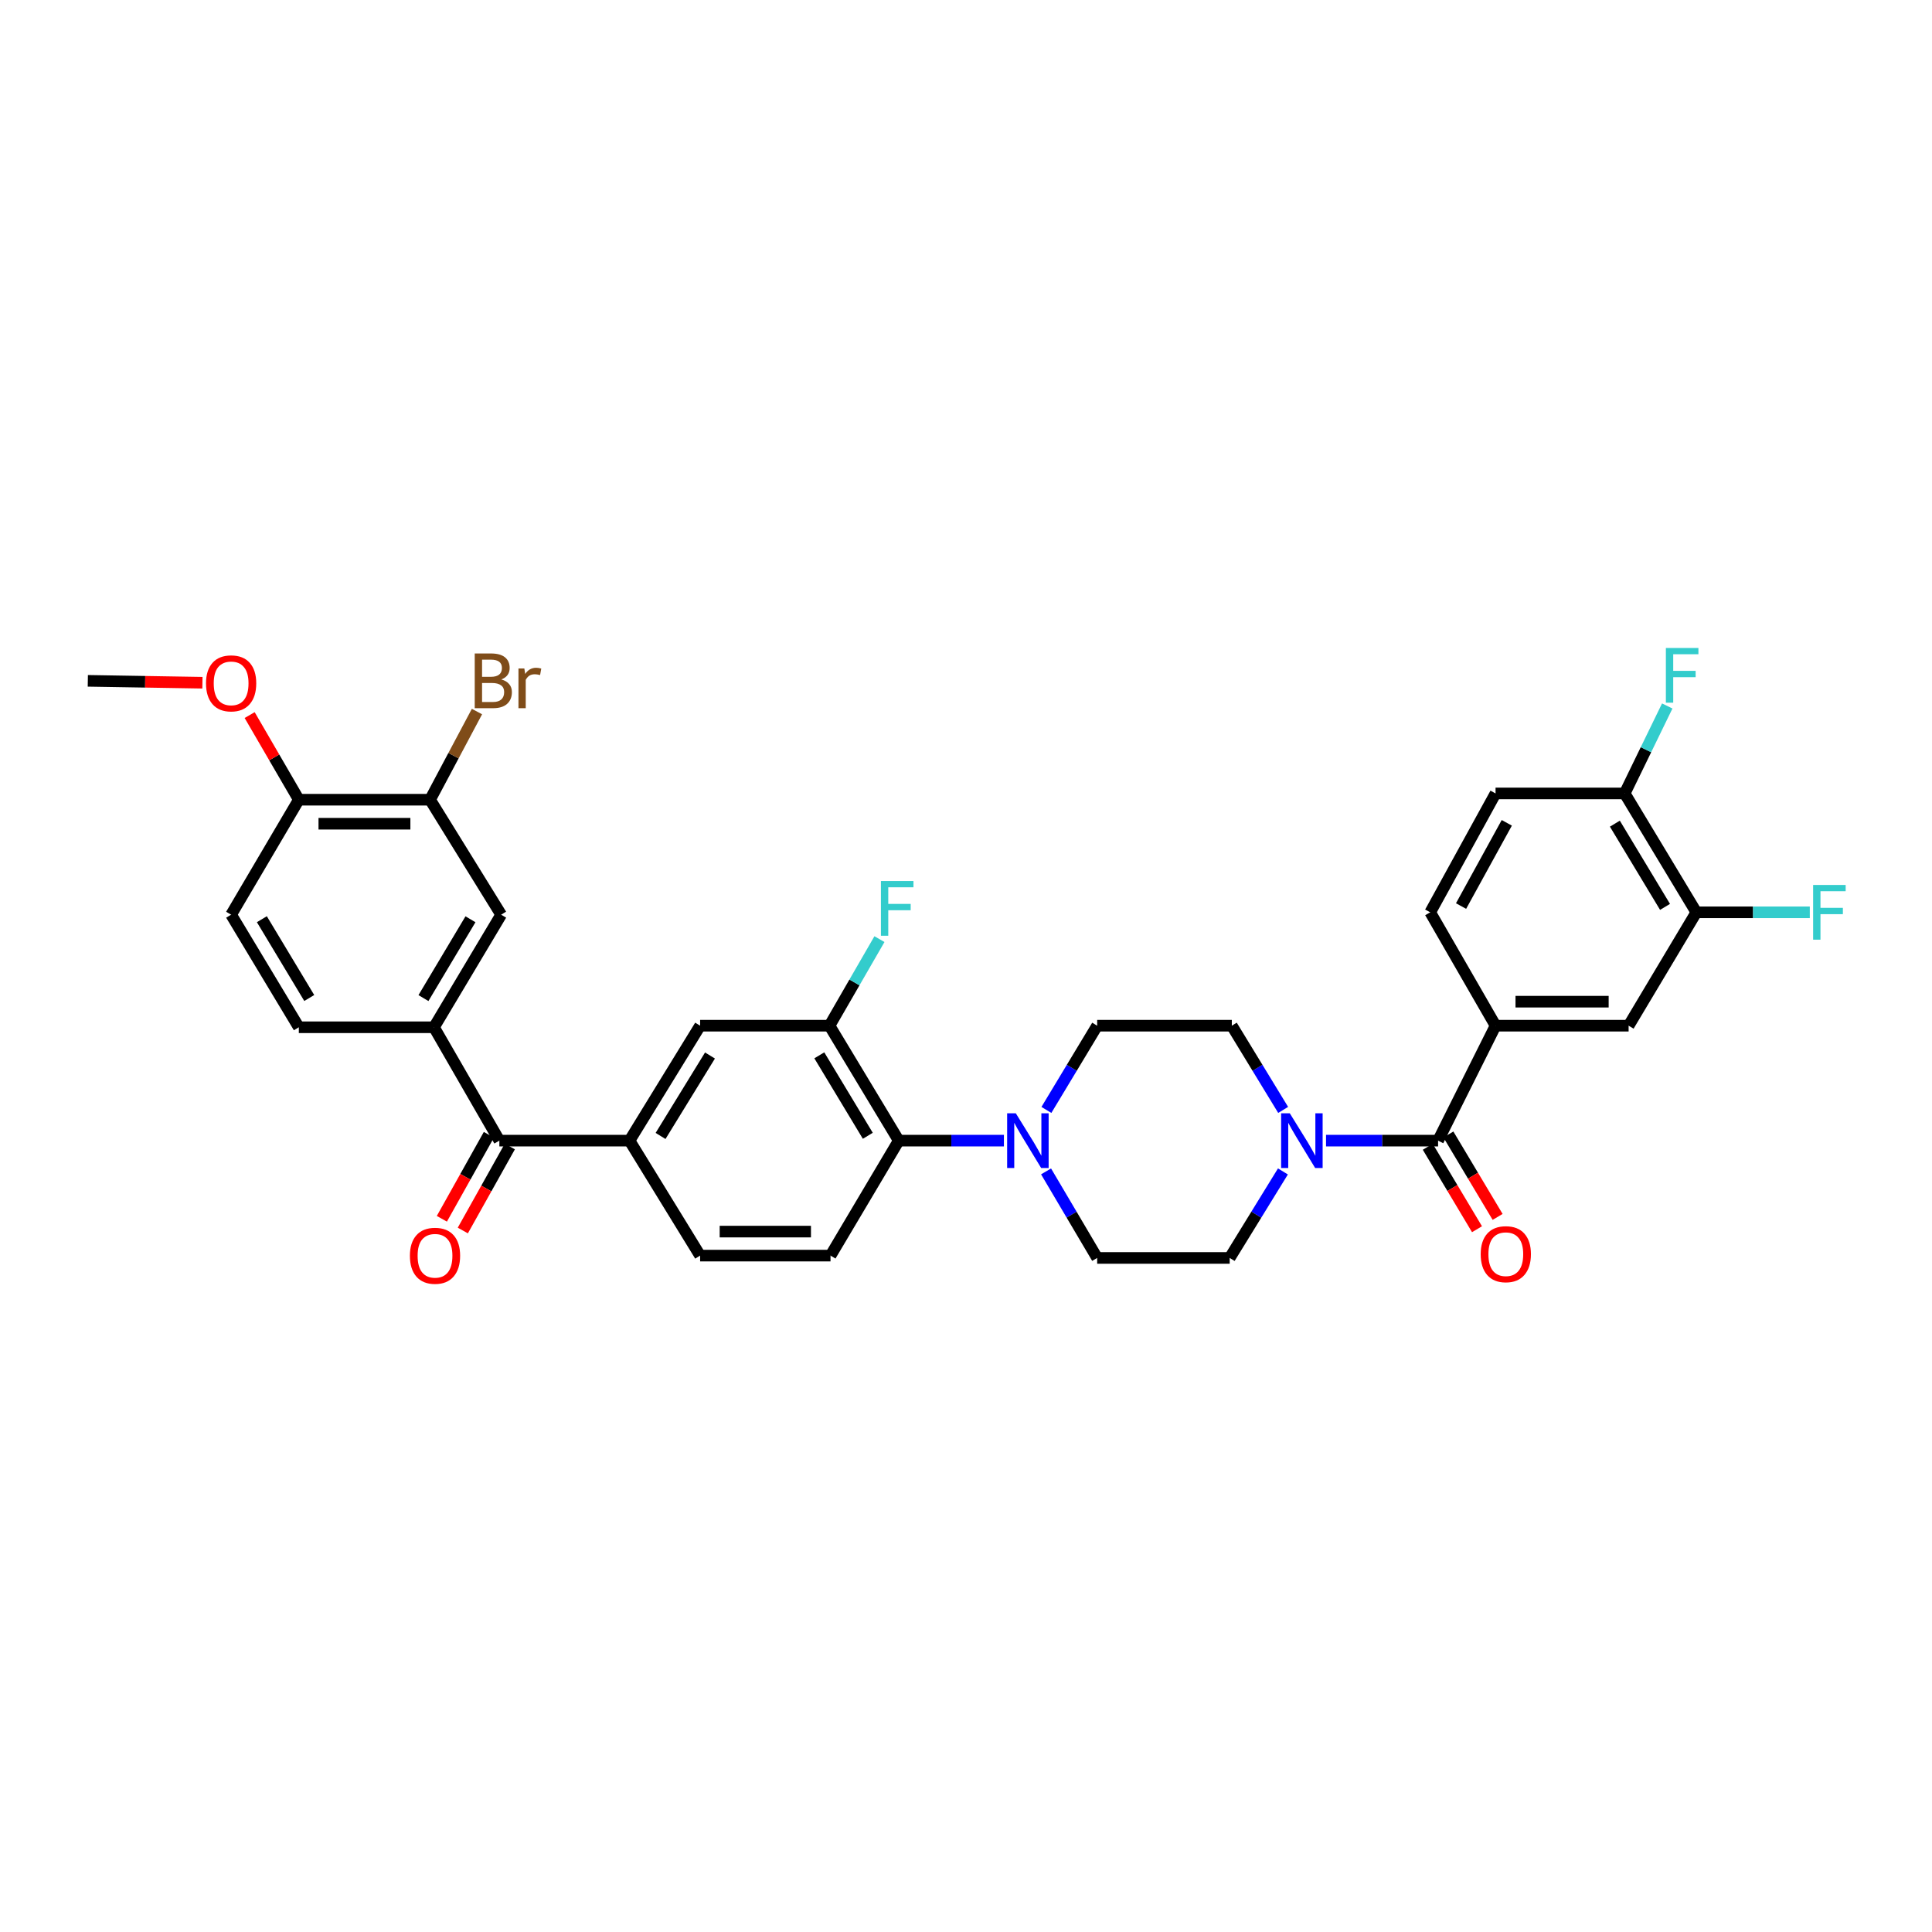 <?xml version='1.0' encoding='iso-8859-1'?>
<svg version='1.1' baseProfile='full'
              xmlns='http://www.w3.org/2000/svg'
                      xmlns:rdkit='http://www.rdkit.org/xml'
                      xmlns:xlink='http://www.w3.org/1999/xlink'
                  xml:space='preserve'
width='1000px' height='1000px' viewBox='0 0 1000 1000'>
<!-- END OF HEADER -->
<rect style='opacity:1.0;fill:#FFFFFF;stroke:none' width='1000' height='1000' x='0' y='0'> </rect>
<path class='bond-0' d='M 744.349,590.39 L 715.352,590.39' style='fill:none;fill-rule:evenodd;stroke:#000000;stroke-width:6px;stroke-linecap:butt;stroke-linejoin:miter;stroke-opacity:1' />
<path class='bond-0' d='M 715.352,590.39 L 686.354,590.39' style='fill:none;fill-rule:evenodd;stroke:#0000FF;stroke-width:6px;stroke-linecap:butt;stroke-linejoin:miter;stroke-opacity:1' />
<path class='bond-2' d='M 744.349,590.39 L 774.094,530.899' style='fill:none;fill-rule:evenodd;stroke:#000000;stroke-width:6px;stroke-linecap:butt;stroke-linejoin:miter;stroke-opacity:1' />
<path class='bond-19' d='M 739.014,593.576 L 751.754,614.907' style='fill:none;fill-rule:evenodd;stroke:#000000;stroke-width:6px;stroke-linecap:butt;stroke-linejoin:miter;stroke-opacity:1' />
<path class='bond-19' d='M 751.754,614.907 L 764.495,636.237' style='fill:none;fill-rule:evenodd;stroke:#FF0000;stroke-width:6px;stroke-linecap:butt;stroke-linejoin:miter;stroke-opacity:1' />
<path class='bond-19' d='M 749.684,587.203 L 762.424,608.533' style='fill:none;fill-rule:evenodd;stroke:#000000;stroke-width:6px;stroke-linecap:butt;stroke-linejoin:miter;stroke-opacity:1' />
<path class='bond-19' d='M 762.424,608.533 L 775.165,629.864' style='fill:none;fill-rule:evenodd;stroke:#FF0000;stroke-width:6px;stroke-linecap:butt;stroke-linejoin:miter;stroke-opacity:1' />
<path class='bond-14' d='M 664.159,574.488 L 650.873,552.693' style='fill:none;fill-rule:evenodd;stroke:#0000FF;stroke-width:6px;stroke-linecap:butt;stroke-linejoin:miter;stroke-opacity:1' />
<path class='bond-14' d='M 650.873,552.693 L 637.588,530.899' style='fill:none;fill-rule:evenodd;stroke:#000000;stroke-width:6px;stroke-linecap:butt;stroke-linejoin:miter;stroke-opacity:1' />
<path class='bond-15' d='M 664.04,606.332 L 650.262,628.721' style='fill:none;fill-rule:evenodd;stroke:#0000FF;stroke-width:6px;stroke-linecap:butt;stroke-linejoin:miter;stroke-opacity:1' />
<path class='bond-15' d='M 650.262,628.721 L 636.484,651.11' style='fill:none;fill-rule:evenodd;stroke:#000000;stroke-width:6px;stroke-linecap:butt;stroke-linejoin:miter;stroke-opacity:1' />
<path class='bond-1' d='M 541.439,606.312 L 554.665,628.711' style='fill:none;fill-rule:evenodd;stroke:#0000FF;stroke-width:6px;stroke-linecap:butt;stroke-linejoin:miter;stroke-opacity:1' />
<path class='bond-1' d='M 554.665,628.711 L 567.892,651.11' style='fill:none;fill-rule:evenodd;stroke:#000000;stroke-width:6px;stroke-linecap:butt;stroke-linejoin:miter;stroke-opacity:1' />
<path class='bond-3' d='M 519.625,590.39 L 492.412,590.39' style='fill:none;fill-rule:evenodd;stroke:#0000FF;stroke-width:6px;stroke-linecap:butt;stroke-linejoin:miter;stroke-opacity:1' />
<path class='bond-3' d='M 492.412,590.39 L 465.198,590.39' style='fill:none;fill-rule:evenodd;stroke:#000000;stroke-width:6px;stroke-linecap:butt;stroke-linejoin:miter;stroke-opacity:1' />
<path class='bond-33' d='M 541.617,574.493 L 554.755,552.696' style='fill:none;fill-rule:evenodd;stroke:#0000FF;stroke-width:6px;stroke-linecap:butt;stroke-linejoin:miter;stroke-opacity:1' />
<path class='bond-33' d='M 554.755,552.696 L 567.892,530.899' style='fill:none;fill-rule:evenodd;stroke:#000000;stroke-width:6px;stroke-linecap:butt;stroke-linejoin:miter;stroke-opacity:1' />
<path class='bond-9' d='M 774.094,530.899 L 842.969,530.899' style='fill:none;fill-rule:evenodd;stroke:#000000;stroke-width:6px;stroke-linecap:butt;stroke-linejoin:miter;stroke-opacity:1' />
<path class='bond-9' d='M 784.425,518.47 L 832.638,518.47' style='fill:none;fill-rule:evenodd;stroke:#000000;stroke-width:6px;stroke-linecap:butt;stroke-linejoin:miter;stroke-opacity:1' />
<path class='bond-22' d='M 774.094,530.899 L 740.275,472.215' style='fill:none;fill-rule:evenodd;stroke:#000000;stroke-width:6px;stroke-linecap:butt;stroke-linejoin:miter;stroke-opacity:1' />
<path class='bond-7' d='M 465.198,590.39 L 429.342,530.899' style='fill:none;fill-rule:evenodd;stroke:#000000;stroke-width:6px;stroke-linecap:butt;stroke-linejoin:miter;stroke-opacity:1' />
<path class='bond-7' d='M 449.176,587.882 L 424.076,546.238' style='fill:none;fill-rule:evenodd;stroke:#000000;stroke-width:6px;stroke-linecap:butt;stroke-linejoin:miter;stroke-opacity:1' />
<path class='bond-13' d='M 465.198,590.39 L 429.874,649.901' style='fill:none;fill-rule:evenodd;stroke:#000000;stroke-width:6px;stroke-linecap:butt;stroke-linejoin:miter;stroke-opacity:1' />
<path class='bond-4' d='M 258.465,590.39 L 325.834,590.39' style='fill:none;fill-rule:evenodd;stroke:#000000;stroke-width:6px;stroke-linecap:butt;stroke-linejoin:miter;stroke-opacity:1' />
<path class='bond-6' d='M 258.465,590.39 L 224.632,531.713' style='fill:none;fill-rule:evenodd;stroke:#000000;stroke-width:6px;stroke-linecap:butt;stroke-linejoin:miter;stroke-opacity:1' />
<path class='bond-24' d='M 253.042,587.355 L 240.875,609.098' style='fill:none;fill-rule:evenodd;stroke:#000000;stroke-width:6px;stroke-linecap:butt;stroke-linejoin:miter;stroke-opacity:1' />
<path class='bond-24' d='M 240.875,609.098 L 228.708,630.842' style='fill:none;fill-rule:evenodd;stroke:#FF0000;stroke-width:6px;stroke-linecap:butt;stroke-linejoin:miter;stroke-opacity:1' />
<path class='bond-24' d='M 263.888,593.424 L 251.721,615.167' style='fill:none;fill-rule:evenodd;stroke:#000000;stroke-width:6px;stroke-linecap:butt;stroke-linejoin:miter;stroke-opacity:1' />
<path class='bond-24' d='M 251.721,615.167 L 239.553,636.911' style='fill:none;fill-rule:evenodd;stroke:#FF0000;stroke-width:6px;stroke-linecap:butt;stroke-linejoin:miter;stroke-opacity:1' />
<path class='bond-5' d='M 325.834,590.39 L 362.381,649.901' style='fill:none;fill-rule:evenodd;stroke:#000000;stroke-width:6px;stroke-linecap:butt;stroke-linejoin:miter;stroke-opacity:1' />
<path class='bond-35' d='M 325.834,590.39 L 362.381,530.899' style='fill:none;fill-rule:evenodd;stroke:#000000;stroke-width:6px;stroke-linecap:butt;stroke-linejoin:miter;stroke-opacity:1' />
<path class='bond-35' d='M 341.906,587.971 L 367.488,546.328' style='fill:none;fill-rule:evenodd;stroke:#000000;stroke-width:6px;stroke-linecap:butt;stroke-linejoin:miter;stroke-opacity:1' />
<path class='bond-10' d='M 224.632,531.713 L 259.404,473.445' style='fill:none;fill-rule:evenodd;stroke:#000000;stroke-width:6px;stroke-linecap:butt;stroke-linejoin:miter;stroke-opacity:1' />
<path class='bond-10' d='M 219.175,516.604 L 243.515,475.816' style='fill:none;fill-rule:evenodd;stroke:#000000;stroke-width:6px;stroke-linecap:butt;stroke-linejoin:miter;stroke-opacity:1' />
<path class='bond-23' d='M 224.632,531.713 L 154.673,531.713' style='fill:none;fill-rule:evenodd;stroke:#000000;stroke-width:6px;stroke-linecap:butt;stroke-linejoin:miter;stroke-opacity:1' />
<path class='bond-8' d='M 429.342,530.899 L 362.381,530.899' style='fill:none;fill-rule:evenodd;stroke:#000000;stroke-width:6px;stroke-linecap:butt;stroke-linejoin:miter;stroke-opacity:1' />
<path class='bond-27' d='M 429.342,530.899 L 442.271,508.495' style='fill:none;fill-rule:evenodd;stroke:#000000;stroke-width:6px;stroke-linecap:butt;stroke-linejoin:miter;stroke-opacity:1' />
<path class='bond-27' d='M 442.271,508.495 L 455.201,486.091' style='fill:none;fill-rule:evenodd;stroke:#33CCCC;stroke-width:6px;stroke-linecap:butt;stroke-linejoin:miter;stroke-opacity:1' />
<path class='bond-11' d='M 842.969,530.899 L 878.024,472.215' style='fill:none;fill-rule:evenodd;stroke:#000000;stroke-width:6px;stroke-linecap:butt;stroke-linejoin:miter;stroke-opacity:1' />
<path class='bond-12' d='M 259.404,473.445 L 222.602,413.933' style='fill:none;fill-rule:evenodd;stroke:#000000;stroke-width:6px;stroke-linecap:butt;stroke-linejoin:miter;stroke-opacity:1' />
<path class='bond-29' d='M 878.024,472.215 L 907.387,472.215' style='fill:none;fill-rule:evenodd;stroke:#000000;stroke-width:6px;stroke-linecap:butt;stroke-linejoin:miter;stroke-opacity:1' />
<path class='bond-29' d='M 907.387,472.215 L 936.75,472.215' style='fill:none;fill-rule:evenodd;stroke:#33CCCC;stroke-width:6px;stroke-linecap:butt;stroke-linejoin:miter;stroke-opacity:1' />
<path class='bond-34' d='M 878.024,472.215 L 840.939,410.681' style='fill:none;fill-rule:evenodd;stroke:#000000;stroke-width:6px;stroke-linecap:butt;stroke-linejoin:miter;stroke-opacity:1' />
<path class='bond-34' d='M 861.816,469.401 L 835.857,426.326' style='fill:none;fill-rule:evenodd;stroke:#000000;stroke-width:6px;stroke-linecap:butt;stroke-linejoin:miter;stroke-opacity:1' />
<path class='bond-28' d='M 222.602,413.933 L 234.739,391.117' style='fill:none;fill-rule:evenodd;stroke:#000000;stroke-width:6px;stroke-linecap:butt;stroke-linejoin:miter;stroke-opacity:1' />
<path class='bond-28' d='M 234.739,391.117 L 246.877,368.301' style='fill:none;fill-rule:evenodd;stroke:#7F4C19;stroke-width:6px;stroke-linecap:butt;stroke-linejoin:miter;stroke-opacity:1' />
<path class='bond-36' d='M 222.602,413.933 L 154.673,413.933' style='fill:none;fill-rule:evenodd;stroke:#000000;stroke-width:6px;stroke-linecap:butt;stroke-linejoin:miter;stroke-opacity:1' />
<path class='bond-36' d='M 212.412,426.361 L 164.862,426.361' style='fill:none;fill-rule:evenodd;stroke:#000000;stroke-width:6px;stroke-linecap:butt;stroke-linejoin:miter;stroke-opacity:1' />
<path class='bond-20' d='M 429.874,649.901 L 362.381,649.901' style='fill:none;fill-rule:evenodd;stroke:#000000;stroke-width:6px;stroke-linecap:butt;stroke-linejoin:miter;stroke-opacity:1' />
<path class='bond-20' d='M 419.75,637.473 L 372.505,637.473' style='fill:none;fill-rule:evenodd;stroke:#000000;stroke-width:6px;stroke-linecap:butt;stroke-linejoin:miter;stroke-opacity:1' />
<path class='bond-18' d='M 637.588,530.899 L 567.892,530.899' style='fill:none;fill-rule:evenodd;stroke:#000000;stroke-width:6px;stroke-linecap:butt;stroke-linejoin:miter;stroke-opacity:1' />
<path class='bond-17' d='M 636.484,651.11 L 567.892,651.11' style='fill:none;fill-rule:evenodd;stroke:#000000;stroke-width:6px;stroke-linecap:butt;stroke-linejoin:miter;stroke-opacity:1' />
<path class='bond-16' d='M 840.939,410.681 L 774.094,410.681' style='fill:none;fill-rule:evenodd;stroke:#000000;stroke-width:6px;stroke-linecap:butt;stroke-linejoin:miter;stroke-opacity:1' />
<path class='bond-30' d='M 840.939,410.681 L 851.95,388.047' style='fill:none;fill-rule:evenodd;stroke:#000000;stroke-width:6px;stroke-linecap:butt;stroke-linejoin:miter;stroke-opacity:1' />
<path class='bond-30' d='M 851.95,388.047 L 862.962,365.413' style='fill:none;fill-rule:evenodd;stroke:#33CCCC;stroke-width:6px;stroke-linecap:butt;stroke-linejoin:miter;stroke-opacity:1' />
<path class='bond-21' d='M 154.673,413.933 L 119.632,473.445' style='fill:none;fill-rule:evenodd;stroke:#000000;stroke-width:6px;stroke-linecap:butt;stroke-linejoin:miter;stroke-opacity:1' />
<path class='bond-31' d='M 154.673,413.933 L 141.947,392.028' style='fill:none;fill-rule:evenodd;stroke:#000000;stroke-width:6px;stroke-linecap:butt;stroke-linejoin:miter;stroke-opacity:1' />
<path class='bond-31' d='M 141.947,392.028 L 129.22,370.124' style='fill:none;fill-rule:evenodd;stroke:#FF0000;stroke-width:6px;stroke-linecap:butt;stroke-linejoin:miter;stroke-opacity:1' />
<path class='bond-25' d='M 740.275,472.215 L 774.094,410.681' style='fill:none;fill-rule:evenodd;stroke:#000000;stroke-width:6px;stroke-linecap:butt;stroke-linejoin:miter;stroke-opacity:1' />
<path class='bond-25' d='M 756.24,468.971 L 779.913,425.897' style='fill:none;fill-rule:evenodd;stroke:#000000;stroke-width:6px;stroke-linecap:butt;stroke-linejoin:miter;stroke-opacity:1' />
<path class='bond-26' d='M 154.673,531.713 L 119.632,473.445' style='fill:none;fill-rule:evenodd;stroke:#000000;stroke-width:6px;stroke-linecap:butt;stroke-linejoin:miter;stroke-opacity:1' />
<path class='bond-26' d='M 160.068,516.568 L 135.539,475.78' style='fill:none;fill-rule:evenodd;stroke:#000000;stroke-width:6px;stroke-linecap:butt;stroke-linejoin:miter;stroke-opacity:1' />
<path class='bond-32' d='M 104.777,353.376 L 75.116,352.887' style='fill:none;fill-rule:evenodd;stroke:#FF0000;stroke-width:6px;stroke-linecap:butt;stroke-linejoin:miter;stroke-opacity:1' />
<path class='bond-32' d='M 75.116,352.887 L 45.455,352.398' style='fill:none;fill-rule:evenodd;stroke:#000000;stroke-width:6px;stroke-linecap:butt;stroke-linejoin:miter;stroke-opacity:1' />
<path  class='atom-1' d='M 667.592 576.23
L 676.872 591.23
Q 677.792 592.71, 679.272 595.39
Q 680.752 598.07, 680.832 598.23
L 680.832 576.23
L 684.592 576.23
L 684.592 604.55
L 680.712 604.55
L 670.752 588.15
Q 669.592 586.23, 668.352 584.03
Q 667.152 581.83, 666.792 581.15
L 666.792 604.55
L 663.112 604.55
L 663.112 576.23
L 667.592 576.23
' fill='#0000FF'/>
<path  class='atom-2' d='M 525.776 576.23
L 535.056 591.23
Q 535.976 592.71, 537.456 595.39
Q 538.936 598.07, 539.016 598.23
L 539.016 576.23
L 542.776 576.23
L 542.776 604.55
L 538.896 604.55
L 528.936 588.15
Q 527.776 586.23, 526.536 584.03
Q 525.336 581.83, 524.976 581.15
L 524.976 604.55
L 521.296 604.55
L 521.296 576.23
L 525.776 576.23
' fill='#0000FF'/>
<path  class='atom-20' d='M 766.404 649.16
Q 766.404 642.36, 769.764 638.56
Q 773.124 634.76, 779.404 634.76
Q 785.684 634.76, 789.044 638.56
Q 792.404 642.36, 792.404 649.16
Q 792.404 656.04, 789.004 659.96
Q 785.604 663.84, 779.404 663.84
Q 773.164 663.84, 769.764 659.96
Q 766.404 656.08, 766.404 649.16
M 779.404 660.64
Q 783.724 660.64, 786.044 657.76
Q 788.404 654.84, 788.404 649.16
Q 788.404 643.6, 786.044 640.8
Q 783.724 637.96, 779.404 637.96
Q 775.084 637.96, 772.724 640.76
Q 770.404 643.56, 770.404 649.16
Q 770.404 654.88, 772.724 657.76
Q 775.084 660.64, 779.404 660.64
' fill='#FF0000'/>
<path  class='atom-25' d='M 212.163 649.981
Q 212.163 643.181, 215.523 639.381
Q 218.883 635.581, 225.163 635.581
Q 231.443 635.581, 234.803 639.381
Q 238.163 643.181, 238.163 649.981
Q 238.163 656.861, 234.763 660.781
Q 231.363 664.661, 225.163 664.661
Q 218.923 664.661, 215.523 660.781
Q 212.163 656.901, 212.163 649.981
M 225.163 661.461
Q 229.483 661.461, 231.803 658.581
Q 234.163 655.661, 234.163 649.981
Q 234.163 644.421, 231.803 641.621
Q 229.483 638.781, 225.163 638.781
Q 220.843 638.781, 218.483 641.581
Q 216.163 644.381, 216.163 649.981
Q 216.163 655.701, 218.483 658.581
Q 220.843 661.461, 225.163 661.461
' fill='#FF0000'/>
<path  class='atom-28' d='M 455.964 456.019
L 472.804 456.019
L 472.804 459.259
L 459.764 459.259
L 459.764 467.859
L 471.364 467.859
L 471.364 471.139
L 459.764 471.139
L 459.764 484.339
L 455.964 484.339
L 455.964 456.019
' fill='#33CCCC'/>
<path  class='atom-29' d='M 259.477 351.678
Q 262.197 352.438, 263.557 354.118
Q 264.957 355.758, 264.957 358.198
Q 264.957 362.118, 262.437 364.358
Q 259.957 366.558, 255.237 366.558
L 245.717 366.558
L 245.717 338.238
L 254.077 338.238
Q 258.917 338.238, 261.357 340.198
Q 263.797 342.158, 263.797 345.758
Q 263.797 350.038, 259.477 351.678
M 249.517 341.438
L 249.517 350.318
L 254.077 350.318
Q 256.877 350.318, 258.317 349.198
Q 259.797 348.038, 259.797 345.758
Q 259.797 341.438, 254.077 341.438
L 249.517 341.438
M 255.237 363.358
Q 257.997 363.358, 259.477 362.038
Q 260.957 360.718, 260.957 358.198
Q 260.957 355.878, 259.317 354.718
Q 257.717 353.518, 254.637 353.518
L 249.517 353.518
L 249.517 363.358
L 255.237 363.358
' fill='#7F4C19'/>
<path  class='atom-29' d='M 271.397 345.998
L 271.837 348.838
Q 273.997 345.638, 277.517 345.638
Q 278.637 345.638, 280.157 346.038
L 279.557 349.398
Q 277.837 348.998, 276.877 348.998
Q 275.197 348.998, 274.077 349.678
Q 272.997 350.318, 272.117 351.878
L 272.117 366.558
L 268.357 366.558
L 268.357 345.998
L 271.397 345.998
' fill='#7F4C19'/>
<path  class='atom-30' d='M 938.471 458.055
L 955.311 458.055
L 955.311 461.295
L 942.271 461.295
L 942.271 469.895
L 953.871 469.895
L 953.871 473.175
L 942.271 473.175
L 942.271 486.375
L 938.471 486.375
L 938.471 458.055
' fill='#33CCCC'/>
<path  class='atom-31' d='M 862.257 335.393
L 879.097 335.393
L 879.097 338.633
L 866.057 338.633
L 866.057 347.233
L 877.657 347.233
L 877.657 350.513
L 866.057 350.513
L 866.057 363.713
L 862.257 363.713
L 862.257 335.393
' fill='#33CCCC'/>
<path  class='atom-32' d='M 106.632 353.7
Q 106.632 346.9, 109.992 343.1
Q 113.352 339.3, 119.632 339.3
Q 125.912 339.3, 129.272 343.1
Q 132.632 346.9, 132.632 353.7
Q 132.632 360.58, 129.232 364.5
Q 125.832 368.38, 119.632 368.38
Q 113.392 368.38, 109.992 364.5
Q 106.632 360.62, 106.632 353.7
M 119.632 365.18
Q 123.952 365.18, 126.272 362.3
Q 128.632 359.38, 128.632 353.7
Q 128.632 348.14, 126.272 345.34
Q 123.952 342.5, 119.632 342.5
Q 115.312 342.5, 112.952 345.3
Q 110.632 348.1, 110.632 353.7
Q 110.632 359.42, 112.952 362.3
Q 115.312 365.18, 119.632 365.18
' fill='#FF0000'/>
</svg>
